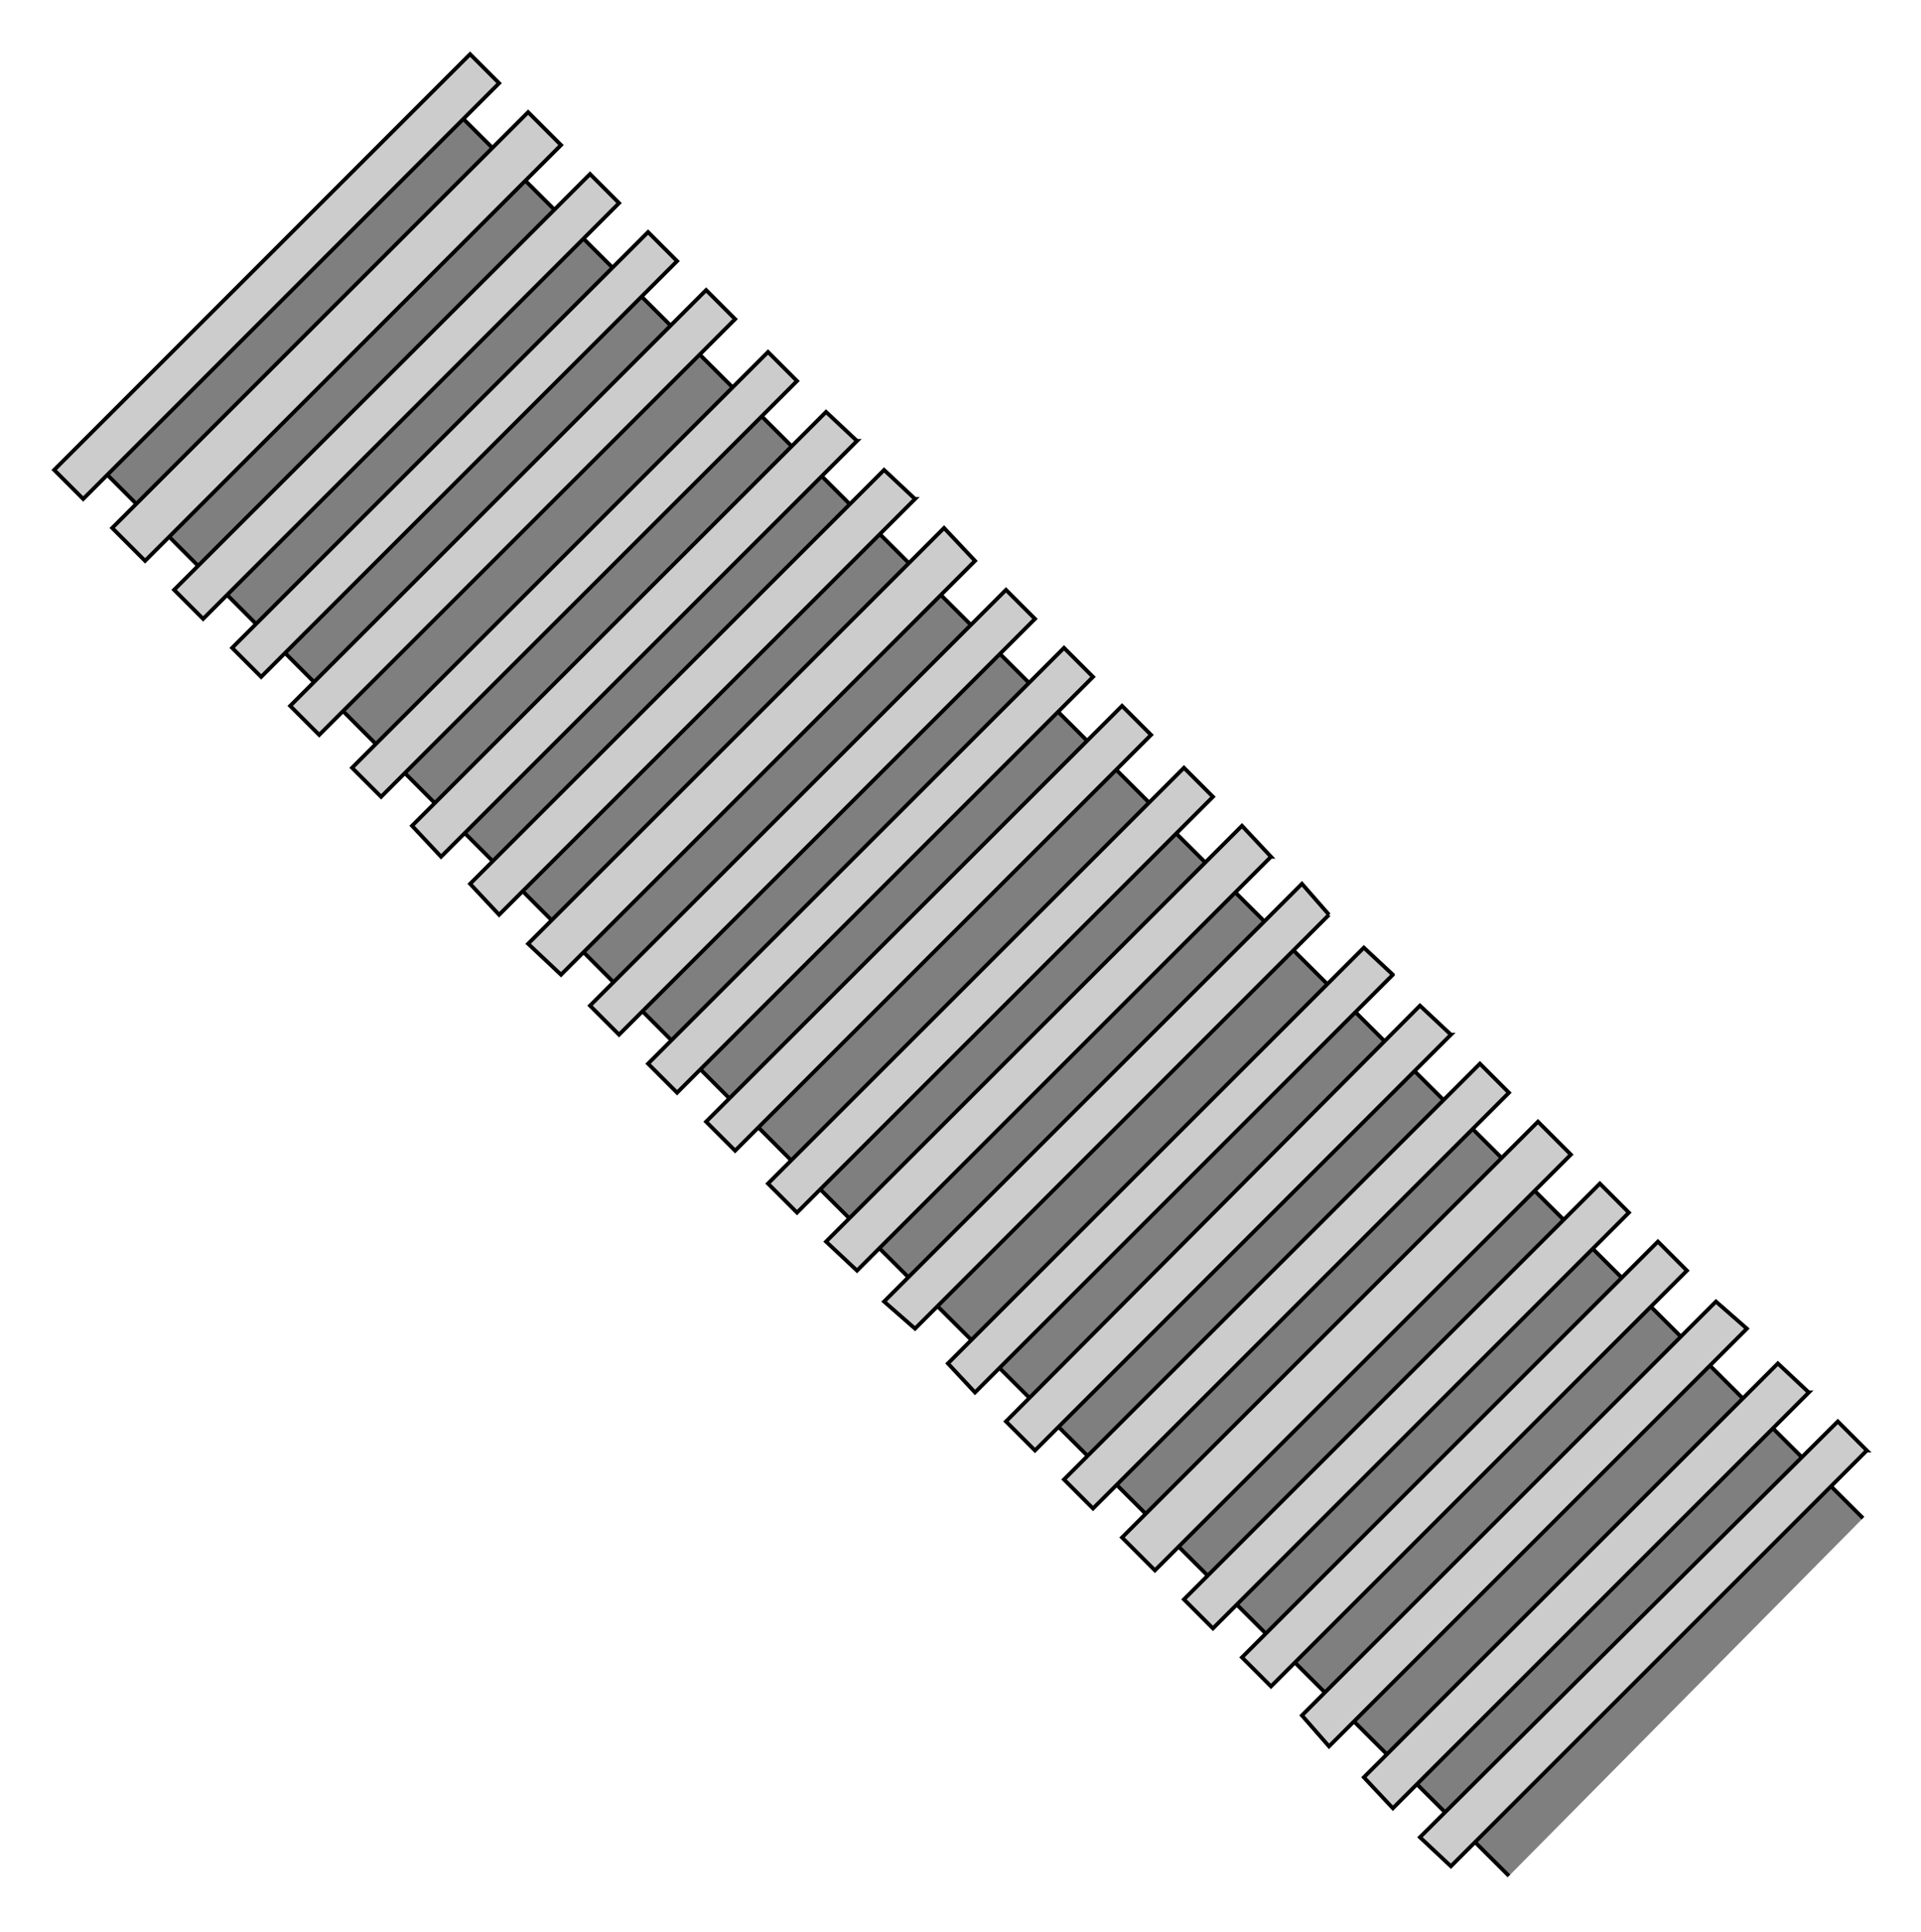 
 

<svg xmlns:agg="http://www.example.com" xmlns="http://www.w3.org/2000/svg" preserveAspectRatio="none" width="1.069in" height="1.075in" viewBox="0 0 993 999">

<path style="fill:#7f7f7f" d="M226,48 l369,368 -185,185 -367,-368 183,-185z" />
<path style="fill:none;stroke:#000;stroke-width:2" d="M595,416 l-369,-368" />
<path style="fill:none;stroke:#000;stroke-width:2" d="M410,601 l-367,-368" />
<path style="fill:#ccc;stroke:#000;stroke-width:2" d="M258,43 l-15,-15 -215,215 15,15 215,-215z" />
<path style="fill:#ccc;stroke:#000;stroke-width:2" d="M290,75 l-17,-17 -215,215 17,17 215,-215z" />
<path style="fill:#ccc;stroke:#000;stroke-width:2" d="M320,105 l-15,-15 -215,215 15,15 215,-215z" />
<path style="fill:#ccc;stroke:#000;stroke-width:2" d="M350,135 l-15,-15 -215,215 15,15 215,-215z" />
<path style="fill:#ccc;stroke:#000;stroke-width:2" d="M380,165 l-15,-15 -215,215 15,15 215,-215z" />
<path style="fill:#ccc;stroke:#000;stroke-width:2" d="M412,197 l-15,-15 -215,215 15,15 215,-215z" />
<path style="fill:#ccc;stroke:#000;stroke-width:2" d="M443,228 l-16,-15 -214,214 15,16 215,-215z" />
<path style="fill:#ccc;stroke:#000;stroke-width:2" d="M473,258 l-16,-15 -214,214 15,16 215,-215z" />
<path style="fill:#ccc;stroke:#000;stroke-width:2" d="M504,290 l-16,-17 -215,215 17,16 214,-214z" />
<path style="fill:#ccc;stroke:#000;stroke-width:2" d="M535,320 l-15,-15 -215,215 15,15 215,-215z" />
<path style="fill:#ccc;stroke:#000;stroke-width:2" d="M565,350 l-15,-15 -215,215 15,15 215,-215z" />
<path style="fill:#ccc;stroke:#000;stroke-width:2" d="M595,380 l-15,-15 -215,215 15,15 215,-215z" />
<path style="fill:#7f7f7f" d="M595,418 l368,367 -183,185 -370,-369 185,-183z" />
<path style="fill:none;stroke:#000;stroke-width:2" d="M963,785 l-368,-367" />
<path style="fill:none;stroke:#000;stroke-width:2" d="M780,970 l-370,-369" />
<path style="fill:#ccc;stroke:#000;stroke-width:2" d="M627,412 l-15,-15 -215,215 15,15 215,-215z" />
<path style="fill:#ccc;stroke:#000;stroke-width:2" d="M657,443 l-15,-16 -215,215 16,15 214,-214z" />
<path style="fill:#ccc;stroke:#000;stroke-width:2" d="M687,473 l-14,-16 -216,216 16,14 214,-214z" />
<path style="fill:#ccc;stroke:#000;stroke-width:2" d="M720,504 l-15,-14 -215,215 14,15 216,-216z" />
<path style="fill:#ccc;stroke:#000;stroke-width:2" d="M750,535 l-16,-15 -214,215 15,15 215,-215z" />
<path style="fill:#ccc;stroke:#000;stroke-width:2" d="M780,565 l-15,-15 -215,215 15,15 215,-215z" />
<path style="fill:#ccc;stroke:#000;stroke-width:2" d="M812,597 l-17,-17 -215,215 17,17 215,-215z" />
<path style="fill:#ccc;stroke:#000;stroke-width:2" d="M842,627 l-15,-15 -215,215 15,15 215,-215z" />
<path style="fill:#ccc;stroke:#000;stroke-width:2" d="M872,657 l-15,-15 -215,215 15,15 215,-215z" />
<path style="fill:#ccc;stroke:#000;stroke-width:2" d="M903,687 l-16,-14 -214,214 14,16 216,-216z" />
<path style="fill:#ccc;stroke:#000;stroke-width:2" d="M935,720 l-16,-15 -214,214 15,16 215,-215z" />
<path style="fill:#ccc;stroke:#000;stroke-width:2" d="M965,750 l-15,-15 -216,215 16,15 215,-215z" />

</svg>
